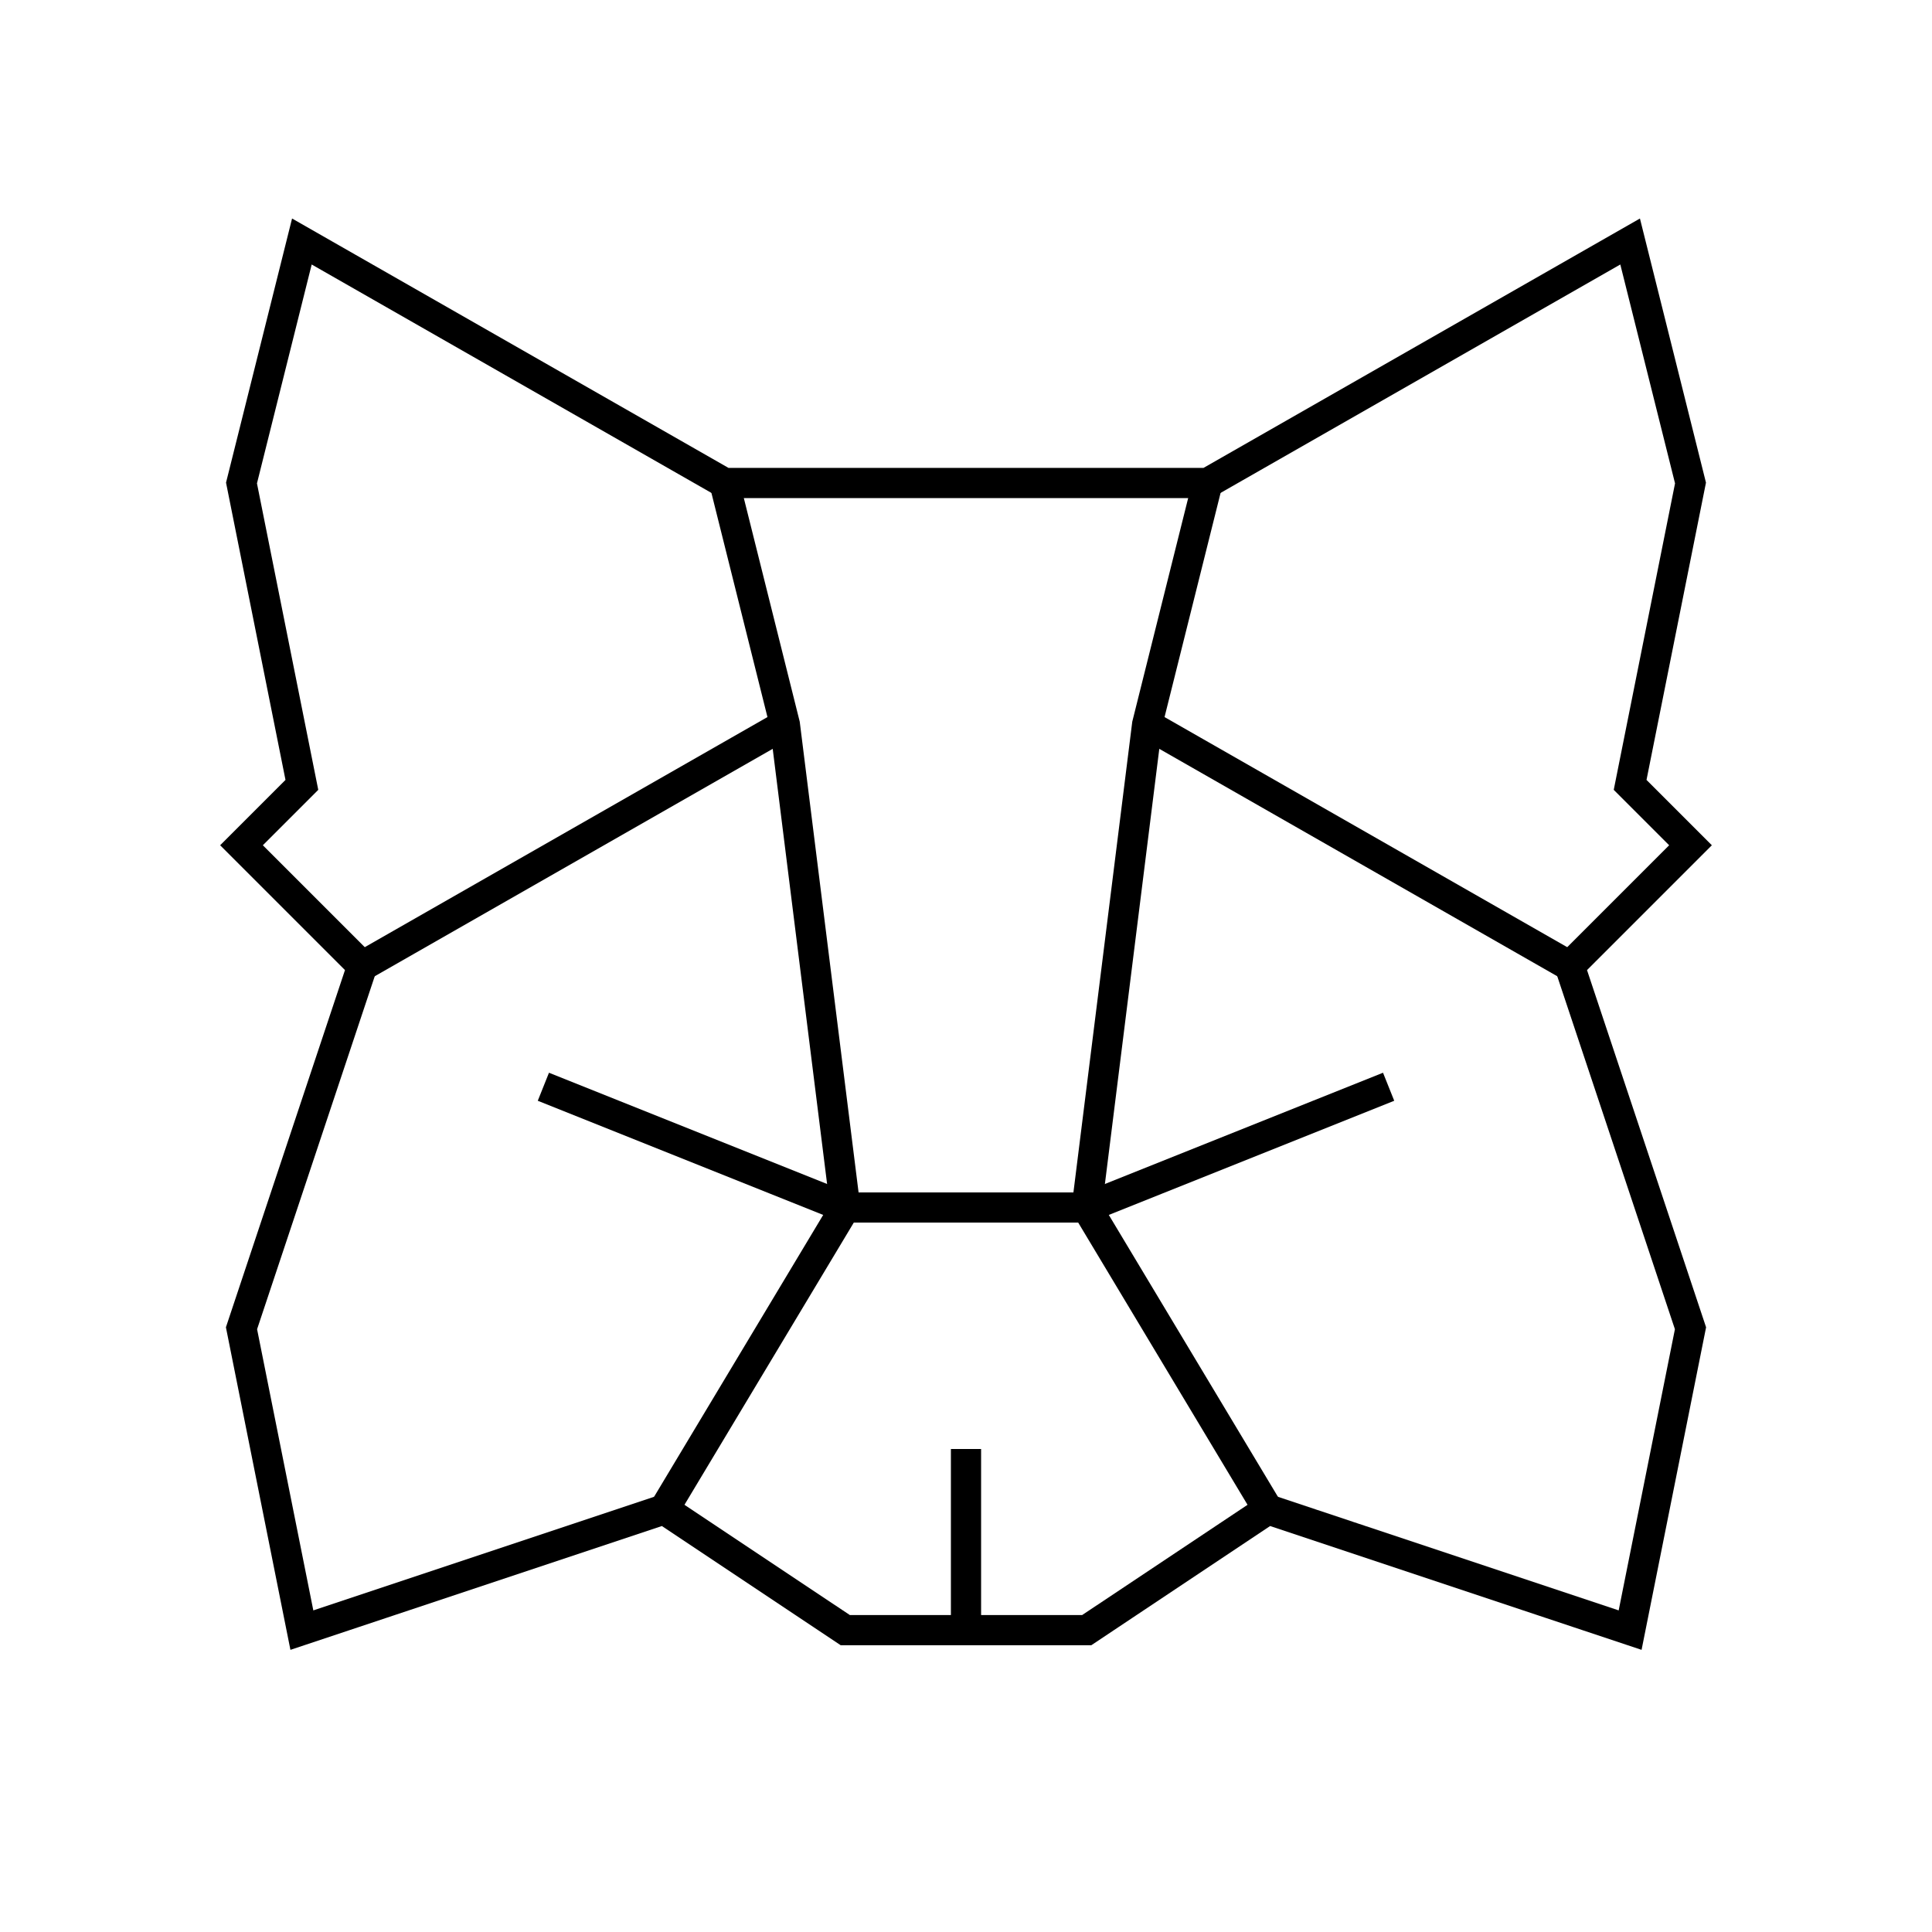 <?xml version="1.0" encoding="utf-8"?>
<svg width="800px" height="800px" viewBox="0 0 64 64" xmlns="http://www.w3.org/2000/svg" fill="none" stroke="#000000"><path d="m54 26 2 2-4 4 4 12-2 10-12-4-6 4h-8l-6-4-12 4-2-10 4-12-4-4 2-2-2-10 2-8 14 8h16l14-8 2 8-2 10z"/><path d="m40 16-2 8-2 16h-8l-2-16-2-8"/><path d="m28 40-6 10"/><path d="m36 40 6 10"/><path d="M32 48v6"/><path d="m12 32 14-8"/><path d="m38 24 14 8"/><path d="m28 40-10-4"/><path d="m36 40 10-4"/></svg>